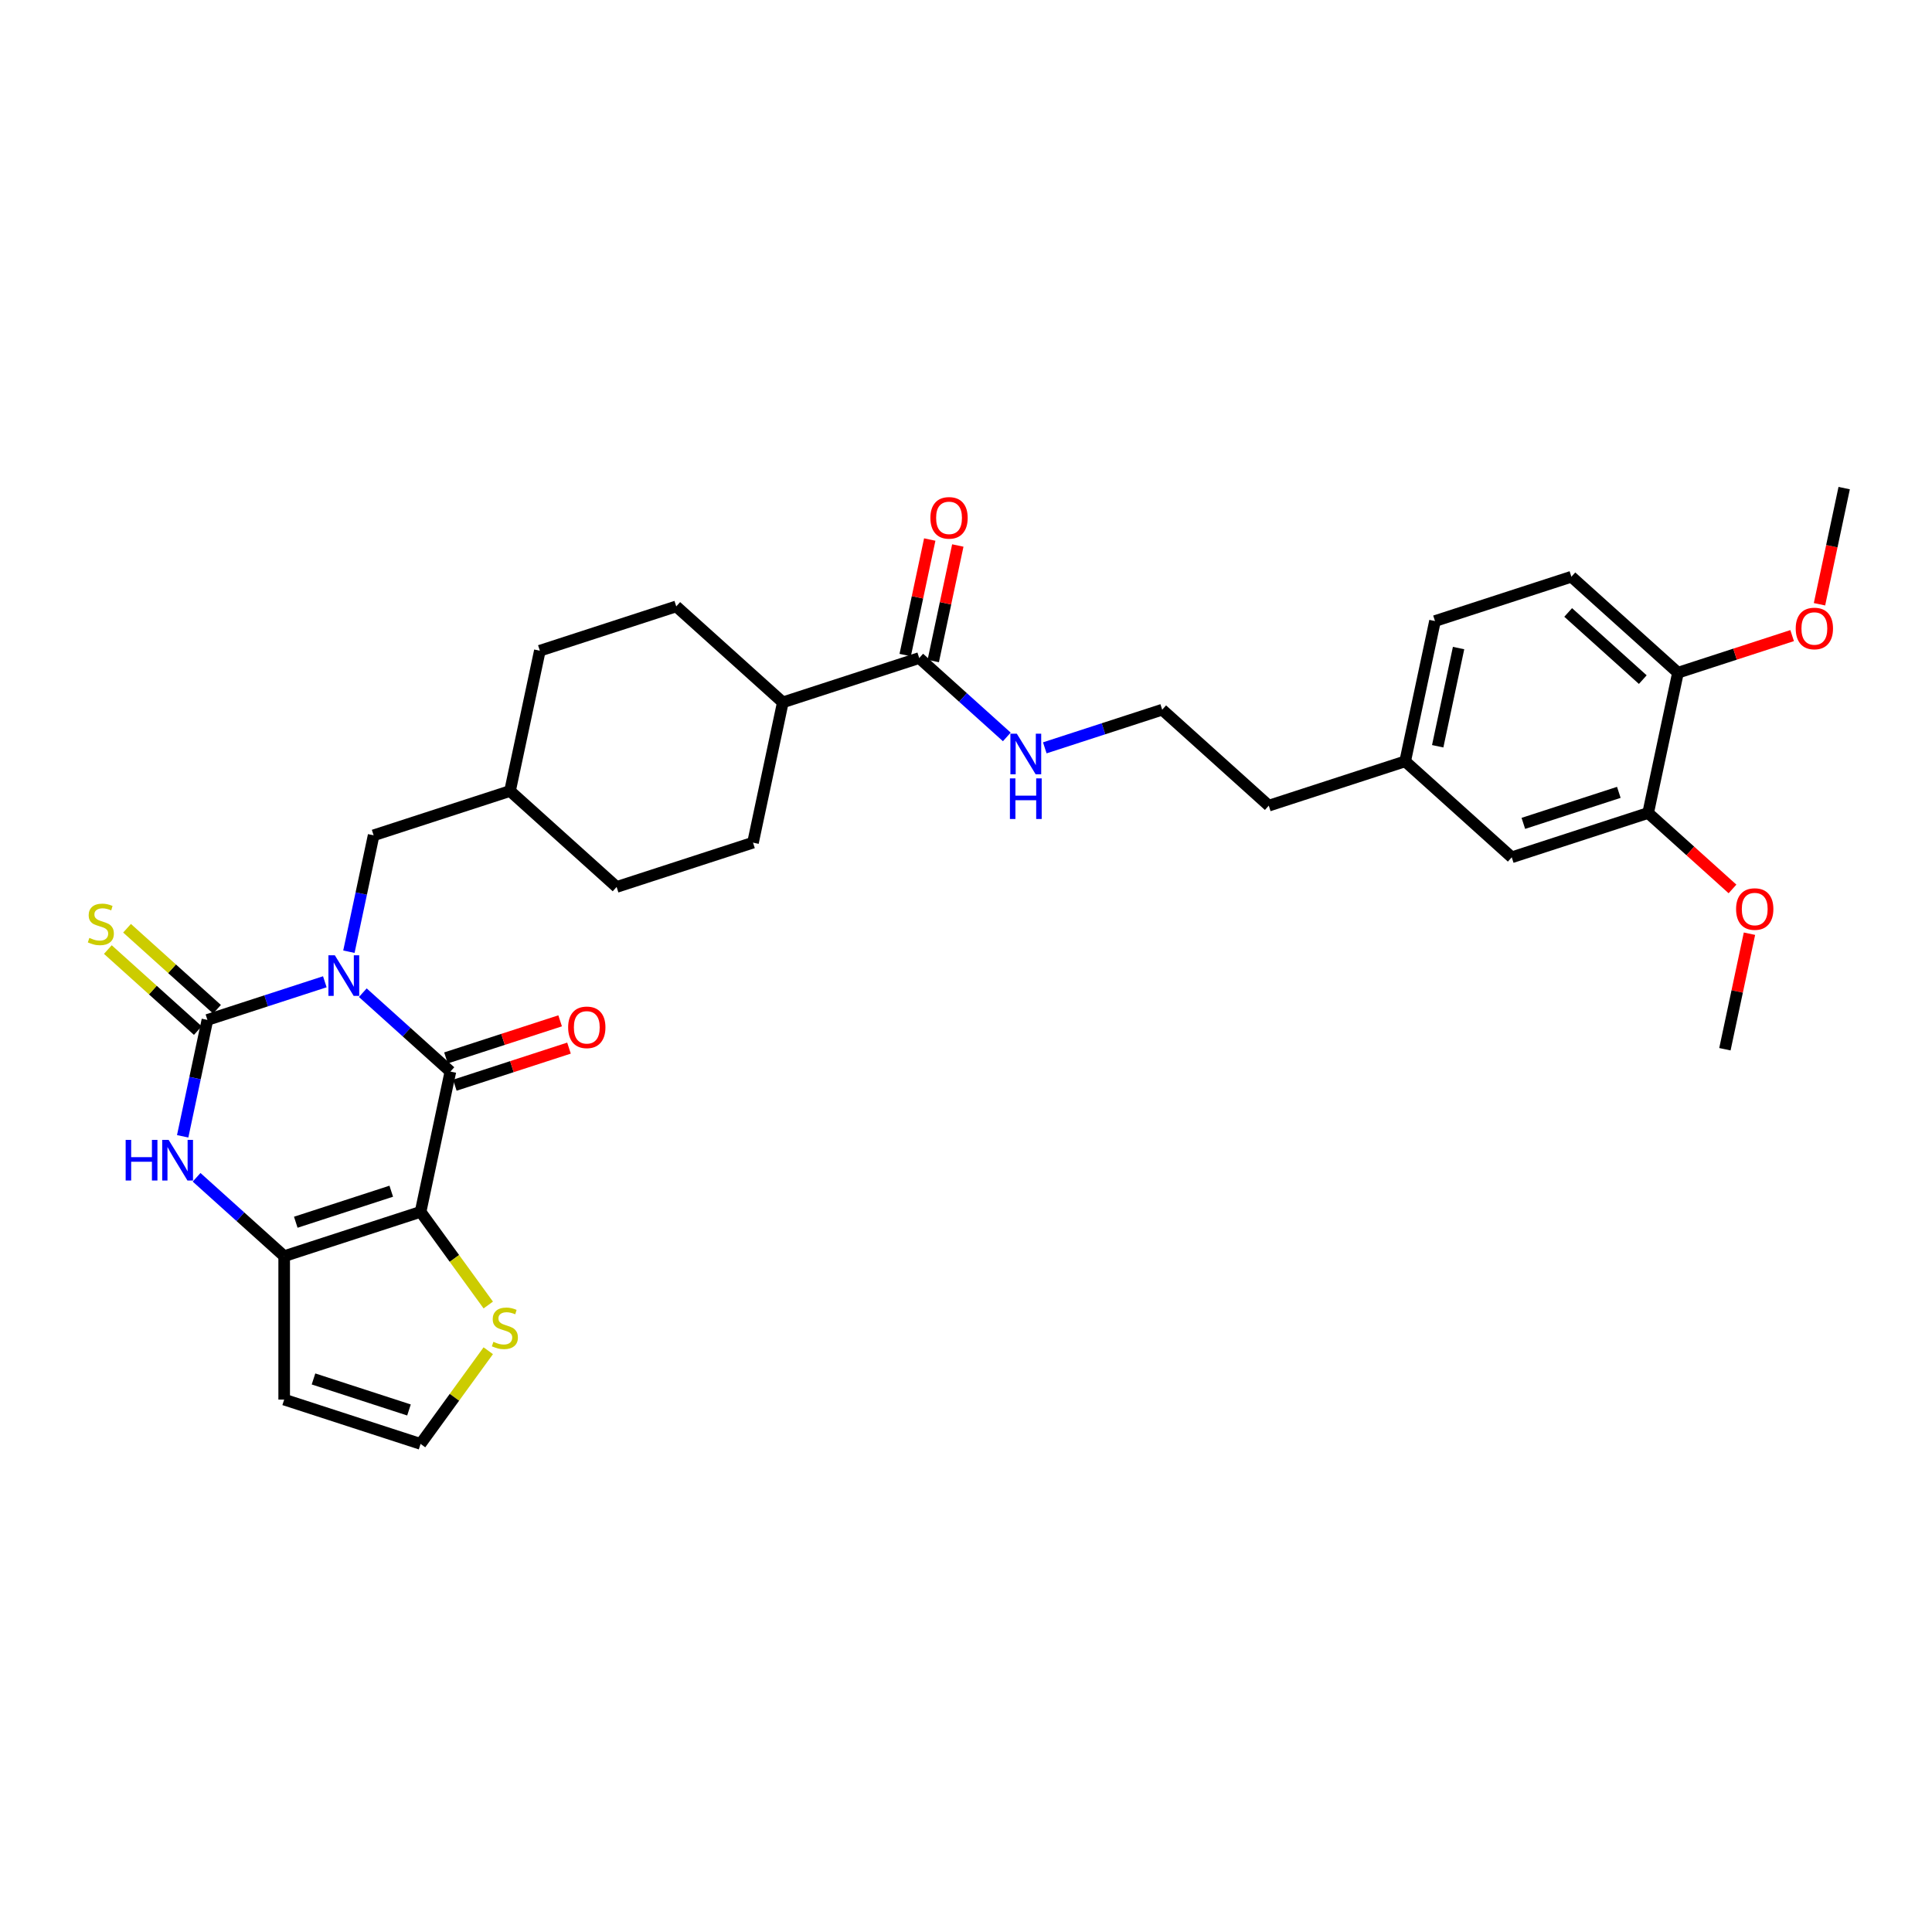 <?xml version='1.0' encoding='iso-8859-1'?>
<svg version='1.1' baseProfile='full'
              xmlns='http://www.w3.org/2000/svg'
                      xmlns:rdkit='http://www.rdkit.org/xml'
                      xmlns:xlink='http://www.w3.org/1999/xlink'
                  xml:space='preserve'
width='1000px' height='1000px' viewBox='0 0 1000 1000'>
<!-- END OF HEADER -->
<rect style='opacity:1.0;fill:#FFFFFF;stroke:none' width='1000' height='1000' x='0' y='0'> </rect>
<path class='bond-0' d='M 187.787,513.818 L 210.455,534.229' style='fill:none;fill-rule:evenodd;stroke:#0000FF;stroke-width:6px;stroke-linecap:butt;stroke-linejoin:miter;stroke-opacity:1' />
<path class='bond-0' d='M 210.455,534.229 L 233.124,554.64' style='fill:none;fill-rule:evenodd;stroke:#000000;stroke-width:6px;stroke-linecap:butt;stroke-linejoin:miter;stroke-opacity:1' />
<path class='bond-2' d='M 168.13,508.162 L 137.745,518.035' style='fill:none;fill-rule:evenodd;stroke:#0000FF;stroke-width:6px;stroke-linecap:butt;stroke-linejoin:miter;stroke-opacity:1' />
<path class='bond-2' d='M 137.745,518.035 L 107.36,527.908' style='fill:none;fill-rule:evenodd;stroke:#000000;stroke-width:6px;stroke-linecap:butt;stroke-linejoin:miter;stroke-opacity:1' />
<path class='bond-7' d='M 180.587,492.602 L 186.99,462.48' style='fill:none;fill-rule:evenodd;stroke:#0000FF;stroke-width:6px;stroke-linecap:butt;stroke-linejoin:miter;stroke-opacity:1' />
<path class='bond-7' d='M 186.99,462.48 L 193.392,432.359' style='fill:none;fill-rule:evenodd;stroke:#000000;stroke-width:6px;stroke-linecap:butt;stroke-linejoin:miter;stroke-opacity:1' />
<path class='bond-1' d='M 233.124,554.64 L 217.69,627.25' style='fill:none;fill-rule:evenodd;stroke:#000000;stroke-width:6px;stroke-linecap:butt;stroke-linejoin:miter;stroke-opacity:1' />
<path class='bond-11' d='M 235.418,561.7 L 264.964,552.099' style='fill:none;fill-rule:evenodd;stroke:#000000;stroke-width:6px;stroke-linecap:butt;stroke-linejoin:miter;stroke-opacity:1' />
<path class='bond-11' d='M 264.964,552.099 L 294.511,542.499' style='fill:none;fill-rule:evenodd;stroke:#FF0000;stroke-width:6px;stroke-linecap:butt;stroke-linejoin:miter;stroke-opacity:1' />
<path class='bond-11' d='M 230.83,547.58 L 260.376,537.98' style='fill:none;fill-rule:evenodd;stroke:#000000;stroke-width:6px;stroke-linecap:butt;stroke-linejoin:miter;stroke-opacity:1' />
<path class='bond-11' d='M 260.376,537.98 L 289.923,528.379' style='fill:none;fill-rule:evenodd;stroke:#FF0000;stroke-width:6px;stroke-linecap:butt;stroke-linejoin:miter;stroke-opacity:1' />
<path class='bond-5' d='M 217.69,627.25 L 235.208,651.361' style='fill:none;fill-rule:evenodd;stroke:#000000;stroke-width:6px;stroke-linecap:butt;stroke-linejoin:miter;stroke-opacity:1' />
<path class='bond-5' d='M 235.208,651.361 L 252.727,675.473' style='fill:none;fill-rule:evenodd;stroke:#CCCC00;stroke-width:6px;stroke-linecap:butt;stroke-linejoin:miter;stroke-opacity:1' />
<path class='bond-32' d='M 217.69,627.25 L 147.091,650.189' style='fill:none;fill-rule:evenodd;stroke:#000000;stroke-width:6px;stroke-linecap:butt;stroke-linejoin:miter;stroke-opacity:1' />
<path class='bond-32' d='M 202.513,616.571 L 153.093,632.628' style='fill:none;fill-rule:evenodd;stroke:#000000;stroke-width:6px;stroke-linecap:butt;stroke-linejoin:miter;stroke-opacity:1' />
<path class='bond-4' d='M 107.36,527.908 L 100.957,558.029' style='fill:none;fill-rule:evenodd;stroke:#000000;stroke-width:6px;stroke-linecap:butt;stroke-linejoin:miter;stroke-opacity:1' />
<path class='bond-4' d='M 100.957,558.029 L 94.555,588.151' style='fill:none;fill-rule:evenodd;stroke:#0000FF;stroke-width:6px;stroke-linecap:butt;stroke-linejoin:miter;stroke-opacity:1' />
<path class='bond-9' d='M 112.327,522.391 L 89.043,501.426' style='fill:none;fill-rule:evenodd;stroke:#000000;stroke-width:6px;stroke-linecap:butt;stroke-linejoin:miter;stroke-opacity:1' />
<path class='bond-9' d='M 89.043,501.426 L 65.758,480.46' style='fill:none;fill-rule:evenodd;stroke:#CCCC00;stroke-width:6px;stroke-linecap:butt;stroke-linejoin:miter;stroke-opacity:1' />
<path class='bond-9' d='M 102.393,533.424 L 79.108,512.459' style='fill:none;fill-rule:evenodd;stroke:#000000;stroke-width:6px;stroke-linecap:butt;stroke-linejoin:miter;stroke-opacity:1' />
<path class='bond-9' d='M 79.108,512.459 L 55.824,491.493' style='fill:none;fill-rule:evenodd;stroke:#CCCC00;stroke-width:6px;stroke-linecap:butt;stroke-linejoin:miter;stroke-opacity:1' />
<path class='bond-3' d='M 147.091,650.189 L 124.423,629.778' style='fill:none;fill-rule:evenodd;stroke:#000000;stroke-width:6px;stroke-linecap:butt;stroke-linejoin:miter;stroke-opacity:1' />
<path class='bond-3' d='M 124.423,629.778 L 101.755,609.367' style='fill:none;fill-rule:evenodd;stroke:#0000FF;stroke-width:6px;stroke-linecap:butt;stroke-linejoin:miter;stroke-opacity:1' />
<path class='bond-6' d='M 147.091,650.189 L 147.091,724.42' style='fill:none;fill-rule:evenodd;stroke:#000000;stroke-width:6px;stroke-linecap:butt;stroke-linejoin:miter;stroke-opacity:1' />
<path class='bond-10' d='M 252.727,699.136 L 235.208,723.248' style='fill:none;fill-rule:evenodd;stroke:#CCCC00;stroke-width:6px;stroke-linecap:butt;stroke-linejoin:miter;stroke-opacity:1' />
<path class='bond-10' d='M 235.208,723.248 L 217.69,747.359' style='fill:none;fill-rule:evenodd;stroke:#000000;stroke-width:6px;stroke-linecap:butt;stroke-linejoin:miter;stroke-opacity:1' />
<path class='bond-34' d='M 147.091,724.42 L 217.69,747.359' style='fill:none;fill-rule:evenodd;stroke:#000000;stroke-width:6px;stroke-linecap:butt;stroke-linejoin:miter;stroke-opacity:1' />
<path class='bond-34' d='M 162.269,713.742 L 211.688,729.799' style='fill:none;fill-rule:evenodd;stroke:#000000;stroke-width:6px;stroke-linecap:butt;stroke-linejoin:miter;stroke-opacity:1' />
<path class='bond-22' d='M 193.392,432.359 L 263.991,409.42' style='fill:none;fill-rule:evenodd;stroke:#000000;stroke-width:6px;stroke-linecap:butt;stroke-linejoin:miter;stroke-opacity:1' />
<path class='bond-8' d='M 475.788,340.603 L 405.189,363.542' style='fill:none;fill-rule:evenodd;stroke:#000000;stroke-width:6px;stroke-linecap:butt;stroke-linejoin:miter;stroke-opacity:1' />
<path class='bond-16' d='M 483.049,342.147 L 489.404,312.248' style='fill:none;fill-rule:evenodd;stroke:#000000;stroke-width:6px;stroke-linecap:butt;stroke-linejoin:miter;stroke-opacity:1' />
<path class='bond-16' d='M 489.404,312.248 L 495.759,282.349' style='fill:none;fill-rule:evenodd;stroke:#FF0000;stroke-width:6px;stroke-linecap:butt;stroke-linejoin:miter;stroke-opacity:1' />
<path class='bond-16' d='M 468.527,339.06 L 474.882,309.161' style='fill:none;fill-rule:evenodd;stroke:#000000;stroke-width:6px;stroke-linecap:butt;stroke-linejoin:miter;stroke-opacity:1' />
<path class='bond-16' d='M 474.882,309.161 L 481.237,279.263' style='fill:none;fill-rule:evenodd;stroke:#FF0000;stroke-width:6px;stroke-linecap:butt;stroke-linejoin:miter;stroke-opacity:1' />
<path class='bond-17' d='M 475.788,340.603 L 498.456,361.014' style='fill:none;fill-rule:evenodd;stroke:#000000;stroke-width:6px;stroke-linecap:butt;stroke-linejoin:miter;stroke-opacity:1' />
<path class='bond-17' d='M 498.456,361.014 L 521.124,381.425' style='fill:none;fill-rule:evenodd;stroke:#0000FF;stroke-width:6px;stroke-linecap:butt;stroke-linejoin:miter;stroke-opacity:1' />
<path class='bond-12' d='M 853.079,420.799 L 782.48,443.738' style='fill:none;fill-rule:evenodd;stroke:#000000;stroke-width:6px;stroke-linecap:butt;stroke-linejoin:miter;stroke-opacity:1' />
<path class='bond-12' d='M 837.902,410.12 L 788.483,426.177' style='fill:none;fill-rule:evenodd;stroke:#000000;stroke-width:6px;stroke-linecap:butt;stroke-linejoin:miter;stroke-opacity:1' />
<path class='bond-24' d='M 853.079,420.799 L 874.909,440.455' style='fill:none;fill-rule:evenodd;stroke:#000000;stroke-width:6px;stroke-linecap:butt;stroke-linejoin:miter;stroke-opacity:1' />
<path class='bond-24' d='M 874.909,440.455 L 896.738,460.11' style='fill:none;fill-rule:evenodd;stroke:#FF0000;stroke-width:6px;stroke-linecap:butt;stroke-linejoin:miter;stroke-opacity:1' />
<path class='bond-35' d='M 853.079,420.799 L 868.513,348.189' style='fill:none;fill-rule:evenodd;stroke:#000000;stroke-width:6px;stroke-linecap:butt;stroke-linejoin:miter;stroke-opacity:1' />
<path class='bond-13' d='M 405.189,363.542 L 350.024,313.871' style='fill:none;fill-rule:evenodd;stroke:#000000;stroke-width:6px;stroke-linecap:butt;stroke-linejoin:miter;stroke-opacity:1' />
<path class='bond-33' d='M 405.189,363.542 L 389.755,436.152' style='fill:none;fill-rule:evenodd;stroke:#000000;stroke-width:6px;stroke-linecap:butt;stroke-linejoin:miter;stroke-opacity:1' />
<path class='bond-14' d='M 868.513,348.189 L 813.348,298.518' style='fill:none;fill-rule:evenodd;stroke:#000000;stroke-width:6px;stroke-linecap:butt;stroke-linejoin:miter;stroke-opacity:1' />
<path class='bond-14' d='M 850.304,351.772 L 811.688,317.002' style='fill:none;fill-rule:evenodd;stroke:#000000;stroke-width:6px;stroke-linecap:butt;stroke-linejoin:miter;stroke-opacity:1' />
<path class='bond-27' d='M 868.513,348.189 L 898.059,338.589' style='fill:none;fill-rule:evenodd;stroke:#000000;stroke-width:6px;stroke-linecap:butt;stroke-linejoin:miter;stroke-opacity:1' />
<path class='bond-27' d='M 898.059,338.589 L 927.606,328.989' style='fill:none;fill-rule:evenodd;stroke:#FF0000;stroke-width:6px;stroke-linecap:butt;stroke-linejoin:miter;stroke-opacity:1' />
<path class='bond-15' d='M 782.48,443.738 L 727.315,394.067' style='fill:none;fill-rule:evenodd;stroke:#000000;stroke-width:6px;stroke-linecap:butt;stroke-linejoin:miter;stroke-opacity:1' />
<path class='bond-28' d='M 540.781,387.081 L 571.166,377.208' style='fill:none;fill-rule:evenodd;stroke:#0000FF;stroke-width:6px;stroke-linecap:butt;stroke-linejoin:miter;stroke-opacity:1' />
<path class='bond-28' d='M 571.166,377.208 L 601.551,367.335' style='fill:none;fill-rule:evenodd;stroke:#000000;stroke-width:6px;stroke-linecap:butt;stroke-linejoin:miter;stroke-opacity:1' />
<path class='bond-18' d='M 813.348,298.518 L 742.749,321.457' style='fill:none;fill-rule:evenodd;stroke:#000000;stroke-width:6px;stroke-linecap:butt;stroke-linejoin:miter;stroke-opacity:1' />
<path class='bond-19' d='M 389.755,436.152 L 319.156,459.091' style='fill:none;fill-rule:evenodd;stroke:#000000;stroke-width:6px;stroke-linecap:butt;stroke-linejoin:miter;stroke-opacity:1' />
<path class='bond-20' d='M 350.024,313.871 L 279.425,336.81' style='fill:none;fill-rule:evenodd;stroke:#000000;stroke-width:6px;stroke-linecap:butt;stroke-linejoin:miter;stroke-opacity:1' />
<path class='bond-21' d='M 727.315,394.067 L 656.717,417.006' style='fill:none;fill-rule:evenodd;stroke:#000000;stroke-width:6px;stroke-linecap:butt;stroke-linejoin:miter;stroke-opacity:1' />
<path class='bond-23' d='M 727.315,394.067 L 742.749,321.457' style='fill:none;fill-rule:evenodd;stroke:#000000;stroke-width:6px;stroke-linecap:butt;stroke-linejoin:miter;stroke-opacity:1' />
<path class='bond-23' d='M 744.152,386.262 L 754.956,335.436' style='fill:none;fill-rule:evenodd;stroke:#000000;stroke-width:6px;stroke-linecap:butt;stroke-linejoin:miter;stroke-opacity:1' />
<path class='bond-25' d='M 263.991,409.42 L 319.156,459.091' style='fill:none;fill-rule:evenodd;stroke:#000000;stroke-width:6px;stroke-linecap:butt;stroke-linejoin:miter;stroke-opacity:1' />
<path class='bond-26' d='M 263.991,409.42 L 279.425,336.81' style='fill:none;fill-rule:evenodd;stroke:#000000;stroke-width:6px;stroke-linecap:butt;stroke-linejoin:miter;stroke-opacity:1' />
<path class='bond-30' d='M 905.521,483.282 L 899.166,513.181' style='fill:none;fill-rule:evenodd;stroke:#FF0000;stroke-width:6px;stroke-linecap:butt;stroke-linejoin:miter;stroke-opacity:1' />
<path class='bond-30' d='M 899.166,513.181 L 892.811,543.08' style='fill:none;fill-rule:evenodd;stroke:#000000;stroke-width:6px;stroke-linecap:butt;stroke-linejoin:miter;stroke-opacity:1' />
<path class='bond-31' d='M 941.766,312.765 L 948.156,282.703' style='fill:none;fill-rule:evenodd;stroke:#FF0000;stroke-width:6px;stroke-linecap:butt;stroke-linejoin:miter;stroke-opacity:1' />
<path class='bond-31' d='M 948.156,282.703 L 954.545,252.641' style='fill:none;fill-rule:evenodd;stroke:#000000;stroke-width:6px;stroke-linecap:butt;stroke-linejoin:miter;stroke-opacity:1' />
<path class='bond-29' d='M 601.551,367.335 L 656.717,417.006' style='fill:none;fill-rule:evenodd;stroke:#000000;stroke-width:6px;stroke-linecap:butt;stroke-linejoin:miter;stroke-opacity:1' />
<path  class='atom-0' d='M 173.312 494.458
L 180.201 505.592
Q 180.883 506.691, 181.982 508.68
Q 183.081 510.67, 183.14 510.789
L 183.14 494.458
L 185.931 494.458
L 185.931 515.48
L 183.051 515.48
L 175.658 503.306
Q 174.796 501.881, 173.876 500.248
Q 172.985 498.615, 172.718 498.11
L 172.718 515.48
L 169.986 515.48
L 169.986 494.458
L 173.312 494.458
' fill='#0000FF'/>
<path  class='atom-5' d='M 65.039 590.006
L 67.89 590.006
L 67.89 598.944
L 78.639 598.944
L 78.639 590.006
L 81.489 590.006
L 81.489 611.029
L 78.639 611.029
L 78.639 601.319
L 67.89 601.319
L 67.89 611.029
L 65.039 611.029
L 65.039 590.006
' fill='#0000FF'/>
<path  class='atom-5' d='M 87.279 590.006
L 94.168 601.141
Q 94.851 602.24, 95.95 604.229
Q 97.048 606.219, 97.108 606.337
L 97.108 590.006
L 99.899 590.006
L 99.899 611.029
L 97.019 611.029
L 89.625 598.855
Q 88.764 597.43, 87.844 595.796
Q 86.953 594.163, 86.685 593.659
L 86.685 611.029
L 83.954 611.029
L 83.954 590.006
L 87.279 590.006
' fill='#0000FF'/>
<path  class='atom-6' d='M 255.384 694.52
Q 255.622 694.609, 256.601 695.025
Q 257.581 695.44, 258.65 695.708
Q 259.749 695.945, 260.818 695.945
Q 262.807 695.945, 263.965 694.995
Q 265.123 694.015, 265.123 692.323
Q 265.123 691.165, 264.529 690.452
Q 263.965 689.739, 263.074 689.353
Q 262.184 688.967, 260.699 688.522
Q 258.828 687.958, 257.7 687.423
Q 256.601 686.889, 255.8 685.76
Q 255.028 684.632, 255.028 682.732
Q 255.028 680.089, 256.809 678.456
Q 258.621 676.823, 262.184 676.823
Q 264.618 676.823, 267.38 677.981
L 266.697 680.267
Q 264.173 679.228, 262.273 679.228
Q 260.224 679.228, 259.096 680.089
Q 257.967 680.921, 257.997 682.376
Q 257.997 683.504, 258.561 684.187
Q 259.155 684.87, 259.986 685.256
Q 260.847 685.642, 262.273 686.087
Q 264.173 686.681, 265.301 687.275
Q 266.43 687.869, 267.231 689.086
Q 268.063 690.274, 268.063 692.323
Q 268.063 695.232, 266.103 696.806
Q 264.173 698.35, 260.937 698.35
Q 259.066 698.35, 257.641 697.935
Q 256.245 697.549, 254.582 696.866
L 255.384 694.52
' fill='#CCCC00'/>
<path  class='atom-10' d='M 46.256 485.452
Q 46.494 485.541, 47.474 485.957
Q 48.453 486.373, 49.523 486.64
Q 50.621 486.878, 51.69 486.878
Q 53.679 486.878, 54.837 485.927
Q 55.995 484.948, 55.995 483.255
Q 55.995 482.097, 55.402 481.384
Q 54.837 480.672, 53.947 480.286
Q 53.056 479.9, 51.571 479.454
Q 49.701 478.89, 48.572 478.356
Q 47.474 477.821, 46.672 476.693
Q 45.9 475.565, 45.9 473.664
Q 45.9 471.022, 47.681 469.389
Q 49.493 467.755, 53.056 467.755
Q 55.491 467.755, 58.252 468.913
L 57.569 471.2
Q 55.045 470.161, 53.145 470.161
Q 51.096 470.161, 49.968 471.022
Q 48.84 471.853, 48.869 473.308
Q 48.869 474.436, 49.433 475.119
Q 50.027 475.802, 50.859 476.188
Q 51.72 476.574, 53.145 477.02
Q 55.045 477.613, 56.174 478.207
Q 57.302 478.801, 58.104 480.019
Q 58.935 481.206, 58.935 483.255
Q 58.935 486.165, 56.975 487.739
Q 55.045 489.283, 51.809 489.283
Q 49.938 489.283, 48.513 488.867
Q 47.117 488.481, 45.455 487.798
L 46.256 485.452
' fill='#CCCC00'/>
<path  class='atom-12' d='M 294.072 531.76
Q 294.072 526.712, 296.567 523.892
Q 299.061 521.071, 303.723 521.071
Q 308.384 521.071, 310.879 523.892
Q 313.373 526.712, 313.373 531.76
Q 313.373 536.867, 310.849 539.777
Q 308.325 542.657, 303.723 542.657
Q 299.091 542.657, 296.567 539.777
Q 294.072 536.897, 294.072 531.76
M 303.723 540.282
Q 306.929 540.282, 308.652 538.144
Q 310.403 535.977, 310.403 531.76
Q 310.403 527.633, 308.652 525.554
Q 306.929 523.446, 303.723 523.446
Q 300.516 523.446, 298.764 525.525
Q 297.042 527.603, 297.042 531.76
Q 297.042 536.006, 298.764 538.144
Q 300.516 540.282, 303.723 540.282
' fill='#FF0000'/>
<path  class='atom-17' d='M 481.571 268.053
Q 481.571 263.005, 484.065 260.184
Q 486.56 257.363, 491.221 257.363
Q 495.883 257.363, 498.377 260.184
Q 500.871 263.005, 500.871 268.053
Q 500.871 273.16, 498.348 276.07
Q 495.824 278.95, 491.221 278.95
Q 486.589 278.95, 484.065 276.07
Q 481.571 273.19, 481.571 268.053
M 491.221 276.575
Q 494.428 276.575, 496.15 274.437
Q 497.902 272.269, 497.902 268.053
Q 497.902 263.926, 496.15 261.847
Q 494.428 259.739, 491.221 259.739
Q 488.014 259.739, 486.263 261.817
Q 484.54 263.896, 484.54 268.053
Q 484.54 272.299, 486.263 274.437
Q 488.014 276.575, 491.221 276.575
' fill='#FF0000'/>
<path  class='atom-18' d='M 526.306 379.763
L 533.194 390.898
Q 533.877 391.996, 534.976 393.986
Q 536.075 395.975, 536.134 396.094
L 536.134 379.763
L 538.925 379.763
L 538.925 400.785
L 536.045 400.785
L 528.651 388.611
Q 527.79 387.186, 526.87 385.553
Q 525.979 383.92, 525.712 383.415
L 525.712 400.785
L 522.98 400.785
L 522.98 379.763
L 526.306 379.763
' fill='#0000FF'/>
<path  class='atom-18' d='M 522.728 402.888
L 525.578 402.888
L 525.578 411.825
L 536.327 411.825
L 536.327 402.888
L 539.178 402.888
L 539.178 423.91
L 536.327 423.91
L 536.327 414.201
L 525.578 414.201
L 525.578 423.91
L 522.728 423.91
L 522.728 402.888
' fill='#0000FF'/>
<path  class='atom-25' d='M 898.594 470.529
Q 898.594 465.482, 901.088 462.661
Q 903.583 459.84, 908.244 459.84
Q 912.906 459.84, 915.4 462.661
Q 917.895 465.482, 917.895 470.529
Q 917.895 475.637, 915.371 478.546
Q 912.847 481.427, 908.244 481.427
Q 903.612 481.427, 901.088 478.546
Q 898.594 475.666, 898.594 470.529
M 908.244 479.051
Q 911.451 479.051, 913.173 476.913
Q 914.925 474.746, 914.925 470.529
Q 914.925 466.402, 913.173 464.324
Q 911.451 462.215, 908.244 462.215
Q 905.038 462.215, 903.286 464.294
Q 901.563 466.372, 901.563 470.529
Q 901.563 474.775, 903.286 476.913
Q 905.038 479.051, 908.244 479.051
' fill='#FF0000'/>
<path  class='atom-28' d='M 929.462 325.31
Q 929.462 320.262, 931.956 317.441
Q 934.45 314.62, 939.112 314.62
Q 943.774 314.62, 946.268 317.441
Q 948.762 320.262, 948.762 325.31
Q 948.762 330.417, 946.238 333.327
Q 943.714 336.207, 939.112 336.207
Q 934.48 336.207, 931.956 333.327
Q 929.462 330.447, 929.462 325.31
M 939.112 333.832
Q 942.319 333.832, 944.041 331.694
Q 945.793 329.526, 945.793 325.31
Q 945.793 321.182, 944.041 319.104
Q 942.319 316.996, 939.112 316.996
Q 935.905 316.996, 934.153 319.074
Q 932.431 321.153, 932.431 325.31
Q 932.431 329.556, 934.153 331.694
Q 935.905 333.832, 939.112 333.832
' fill='#FF0000'/>
</svg>
